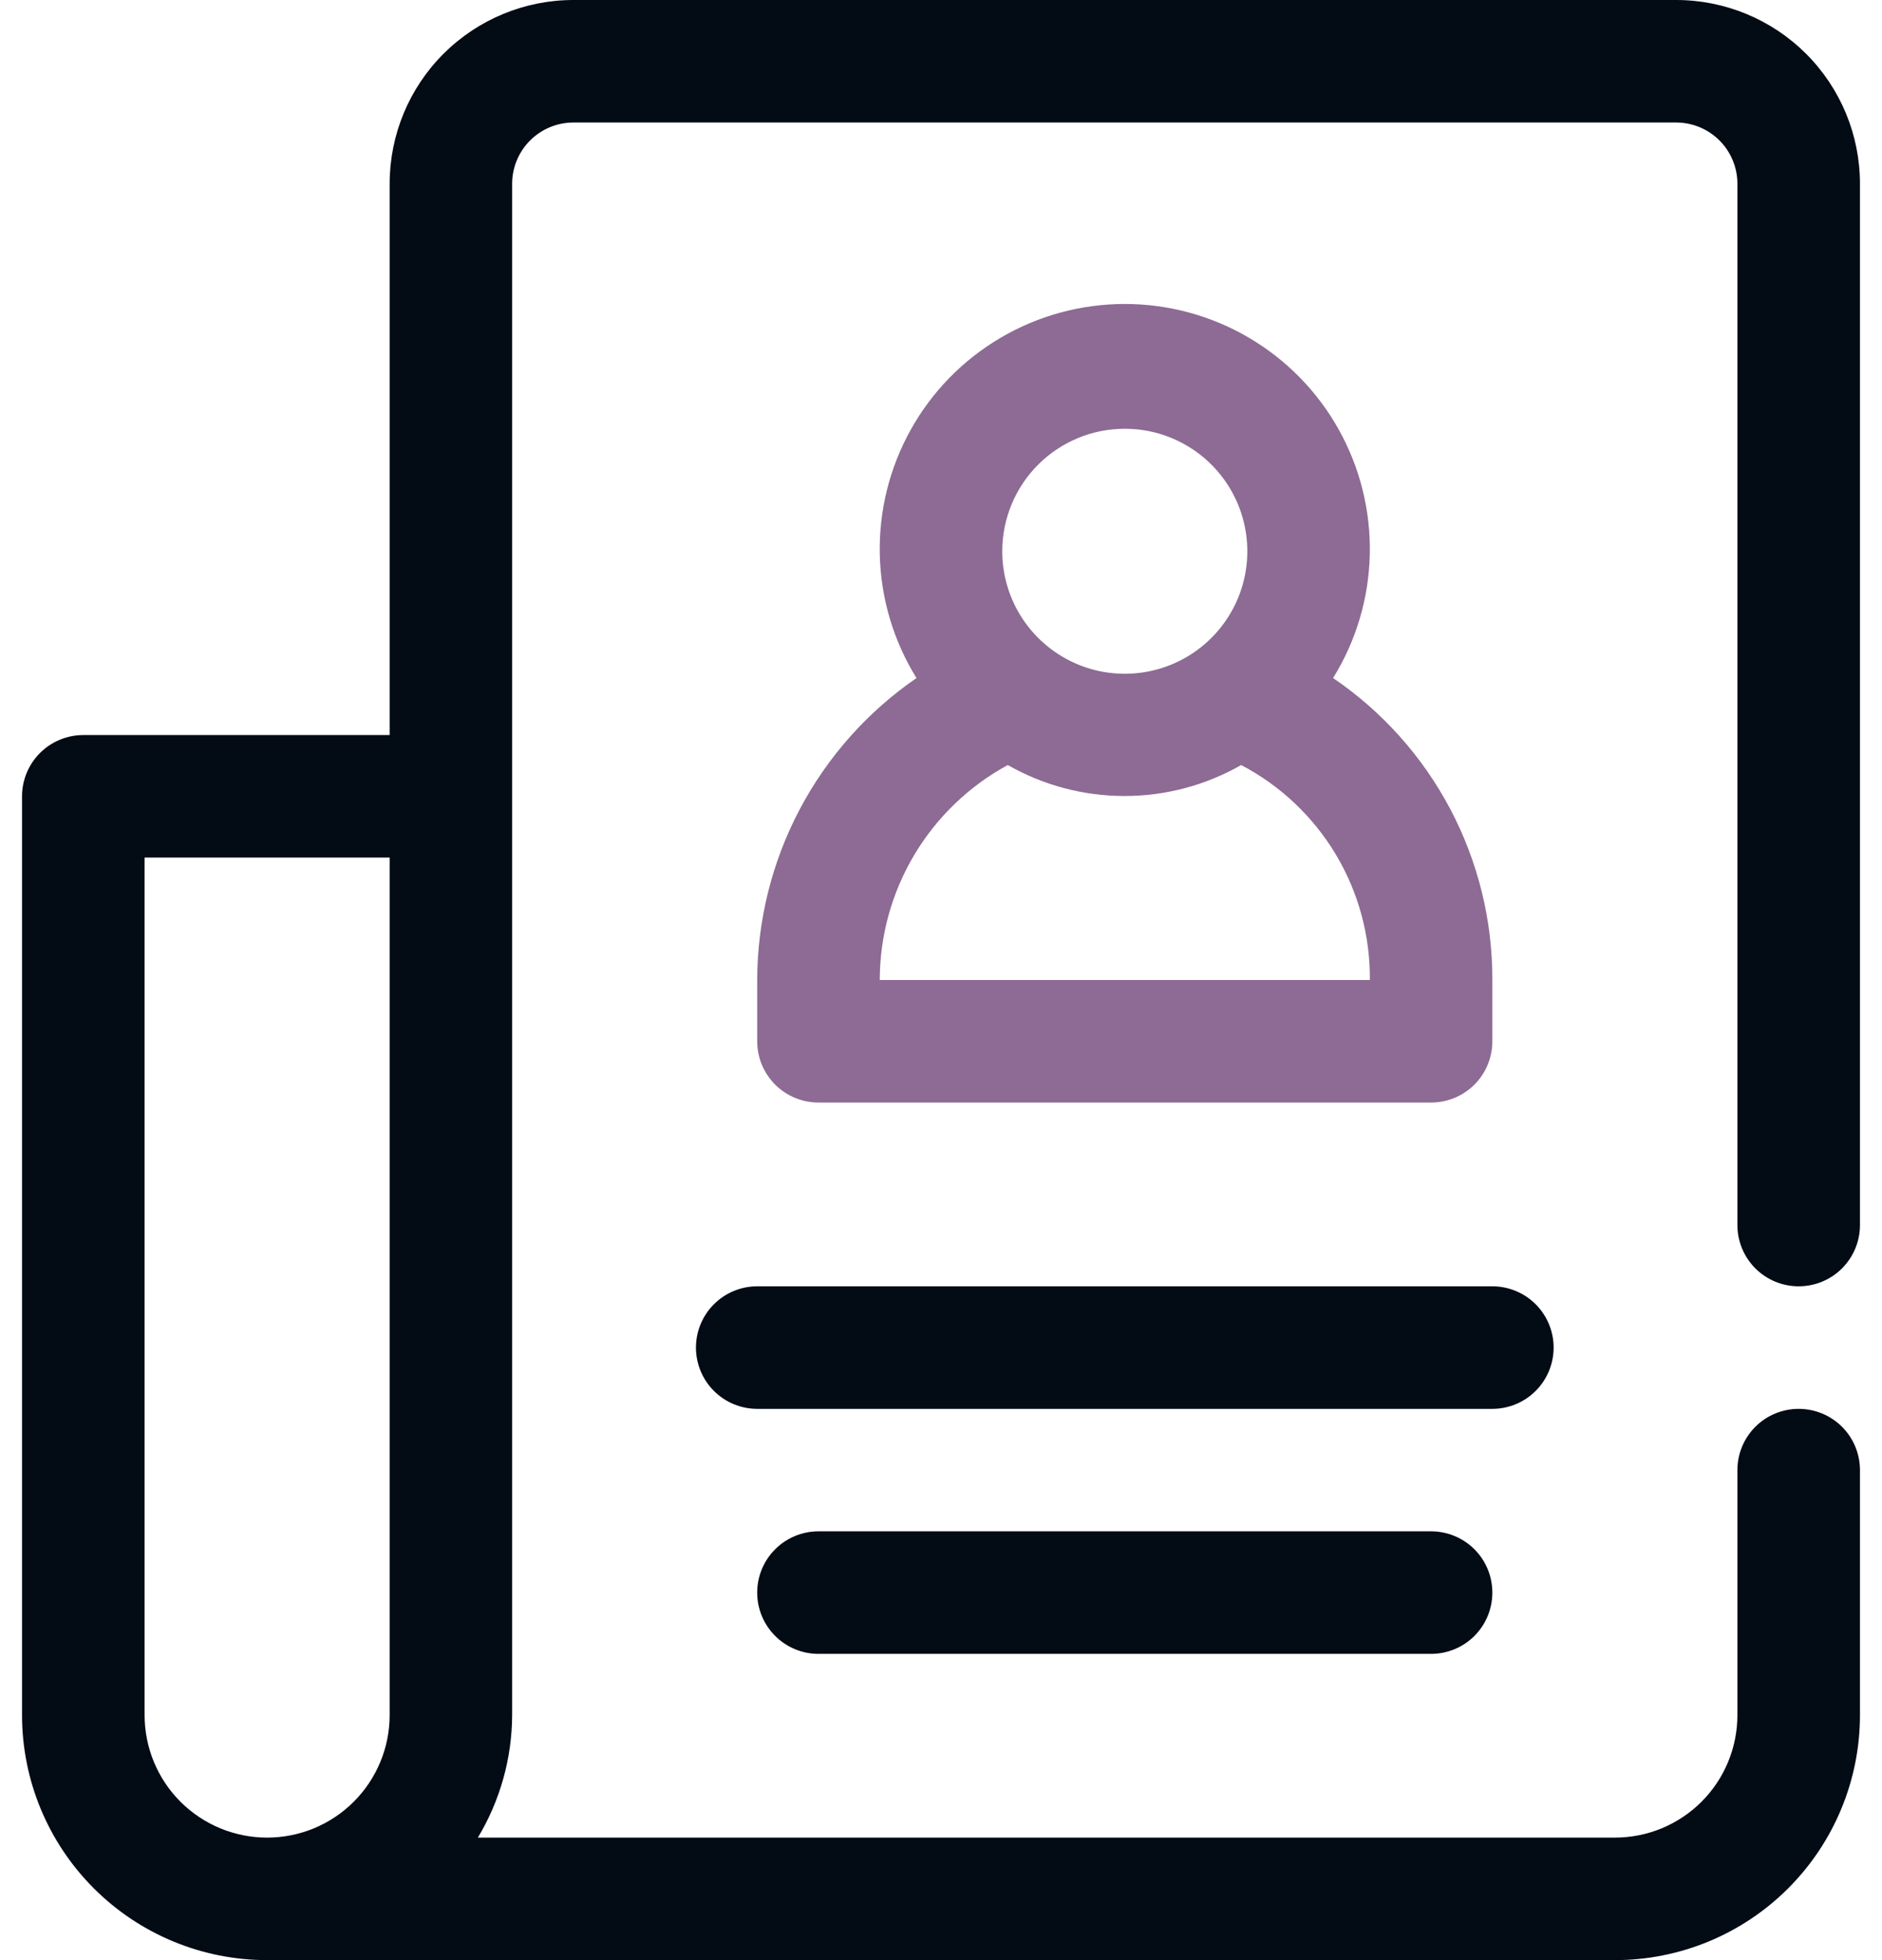 <svg width="48" height="50" viewBox="0 0 48 50" fill="none" xmlns="http://www.w3.org/2000/svg">
<path d="M34 17.296C34.587 16.35 34.91 15.264 34.936 14.15C34.962 13.037 34.69 11.937 34.148 10.964C33.607 9.991 32.815 9.18 31.855 8.616C30.895 8.051 29.801 7.754 28.688 7.754C27.574 7.754 26.48 8.051 25.52 8.616C24.56 9.18 23.768 9.991 23.227 10.964C22.685 11.937 22.413 13.037 22.439 14.15C22.465 15.264 22.788 16.35 23.375 17.296C22.125 18.156 21.103 19.306 20.395 20.648C19.687 21.989 19.316 23.483 19.312 24.999V26.562C19.312 26.976 19.477 27.374 19.77 27.667C20.063 27.96 20.461 28.124 20.875 28.124H36.5C36.914 28.124 37.312 27.96 37.605 27.667C37.898 27.374 38.062 26.976 38.062 26.562V24.999C38.067 23.481 37.699 21.985 36.991 20.642C36.282 19.299 35.256 18.15 34 17.296ZM28.688 10.937C29.306 10.937 29.91 11.12 30.424 11.464C30.938 11.807 31.338 12.295 31.575 12.866C31.811 13.437 31.873 14.065 31.753 14.672C31.632 15.278 31.334 15.835 30.897 16.272C30.46 16.709 29.903 17.006 29.297 17.127C28.691 17.247 28.063 17.186 27.492 16.949C26.921 16.712 26.433 16.312 26.089 15.798C25.746 15.284 25.562 14.68 25.562 14.062C25.562 13.233 25.892 12.438 26.478 11.852C27.064 11.266 27.859 10.937 28.688 10.937ZM22.438 24.999C22.439 23.876 22.743 22.774 23.317 21.809C23.892 20.844 24.716 20.051 25.703 19.515C26.61 20.033 27.636 20.305 28.68 20.305C29.724 20.305 30.75 20.033 31.656 19.515C32.655 20.039 33.49 20.828 34.069 21.795C34.648 22.763 34.948 23.872 34.938 24.999H22.438Z" fill="#8D6B94"/>
<path d="M45.875 32.812C46.289 32.812 46.687 32.648 46.98 32.355C47.273 32.062 47.438 31.664 47.438 31.25V4.688C47.438 3.444 46.944 2.252 46.065 1.373C45.185 0.494 43.993 0 42.75 0L14.625 0C13.382 0 12.19 0.494 11.31 1.373C10.431 2.252 9.938 3.444 9.938 4.688V18.75H2.125C1.711 18.75 1.313 18.915 1.02 19.208C0.727 19.501 0.562 19.898 0.562 20.312V43.75C0.562 45.408 1.221 46.997 2.393 48.169C3.565 49.342 5.155 50 6.812 50H41.188C42.845 50 44.435 49.342 45.607 48.169C46.779 46.997 47.438 45.408 47.438 43.75V37.5C47.438 37.086 47.273 36.688 46.98 36.395C46.687 36.102 46.289 35.938 45.875 35.938C45.461 35.938 45.063 36.102 44.77 36.395C44.477 36.688 44.312 37.086 44.312 37.5V43.75C44.312 44.579 43.983 45.374 43.397 45.96C42.811 46.546 42.016 46.875 41.188 46.875H12.188C12.755 45.931 13.058 44.852 13.062 43.75V4.688C13.062 4.273 13.227 3.876 13.52 3.583C13.813 3.29 14.211 3.125 14.625 3.125H42.75C43.164 3.125 43.562 3.29 43.855 3.583C44.148 3.876 44.312 4.273 44.312 4.688V31.25C44.312 31.664 44.477 32.062 44.77 32.355C45.063 32.648 45.461 32.812 45.875 32.812ZM3.688 43.75V21.875H9.938V43.75C9.938 44.579 9.608 45.374 9.022 45.96C8.436 46.546 7.641 46.875 6.812 46.875C5.984 46.875 5.189 46.546 4.603 45.96C4.017 45.374 3.688 44.579 3.688 43.75Z" fill="#030B15"/>
<path d="M39.625 34.375C39.625 33.961 39.46 33.563 39.167 33.27C38.874 32.977 38.477 32.812 38.062 32.812H19.312C18.898 32.812 18.501 32.977 18.208 33.27C17.915 33.563 17.75 33.961 17.75 34.375C17.75 34.789 17.915 35.187 18.208 35.48C18.501 35.773 18.898 35.938 19.312 35.938H38.062C38.477 35.938 38.874 35.773 39.167 35.48C39.46 35.187 39.625 34.789 39.625 34.375Z" fill="#030B15"/>
<path d="M20.875 39.062C20.461 39.062 20.063 39.227 19.77 39.52C19.477 39.813 19.312 40.211 19.312 40.625C19.312 41.039 19.477 41.437 19.77 41.73C20.063 42.023 20.461 42.188 20.875 42.188H36.5C36.914 42.188 37.312 42.023 37.605 41.73C37.898 41.437 38.062 41.039 38.062 40.625C38.062 40.211 37.898 39.813 37.605 39.52C37.312 39.227 36.914 39.062 36.5 39.062H20.875Z" fill="#030B15"/>
</svg>
